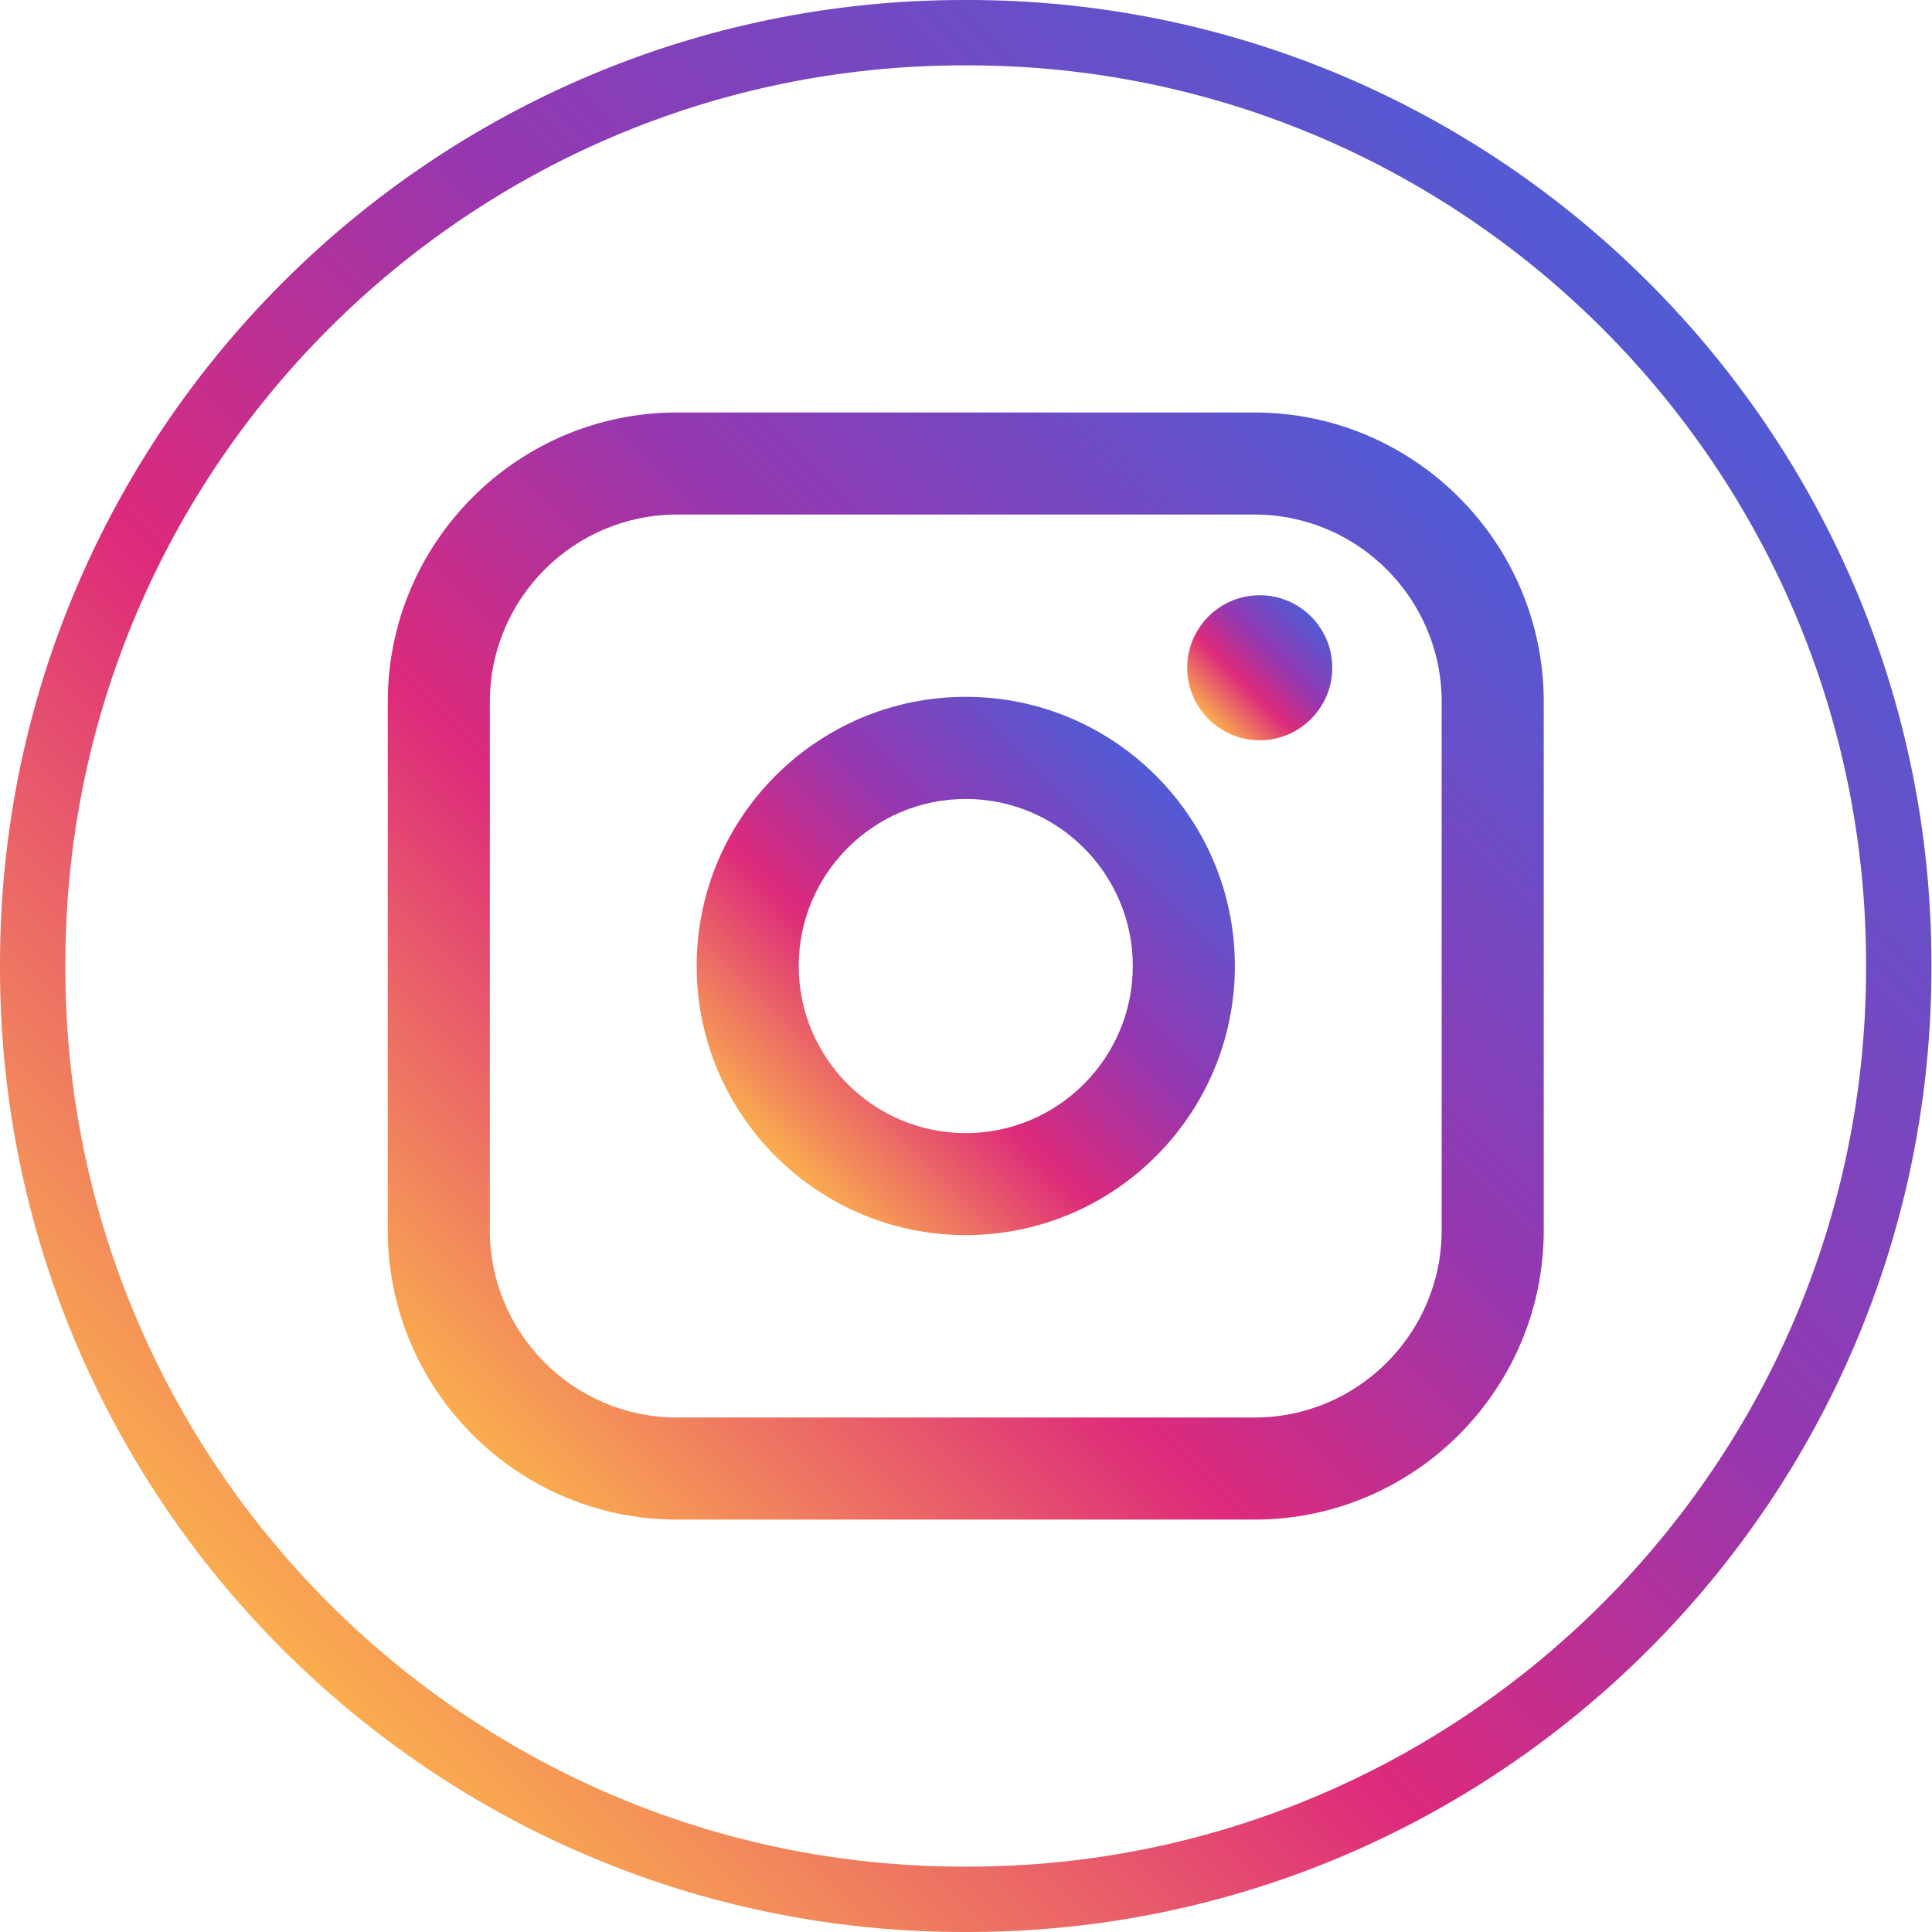 <svg width="24" height="24" viewBox="0 0 24 24" fill="none" xmlns="http://www.w3.org/2000/svg">
<path d="M12.023 24H11.97C5.37 24 0 18.629 0 12.026V11.974C0 5.371 5.37 0 11.97 0H12.023C18.623 0 23.993 5.371 23.993 11.974V12.026C23.993 18.629 18.623 24 12.023 24ZM11.97 0.812C5.817 0.812 0.812 5.819 0.812 11.974V12.026C0.812 18.181 5.817 23.188 11.97 23.188H12.023C18.176 23.188 23.181 18.181 23.181 12.026V11.974C23.181 5.819 18.176 0.812 12.023 0.812H11.97Z" fill="url(#paint0_linear_1_81)"/>
<path d="M15.583 5.124H8.41C6.429 5.124 4.817 6.736 4.817 8.718V15.282C4.817 17.265 6.429 18.877 8.41 18.877H15.583C17.565 18.877 19.177 17.265 19.177 15.282V8.718C19.177 6.736 17.565 5.124 15.583 5.124ZM6.085 8.718C6.085 7.436 7.128 6.392 8.41 6.392H15.583C16.866 6.392 17.909 7.436 17.909 8.718V15.282C17.909 16.565 16.866 17.609 15.583 17.609H8.41C7.128 17.609 6.085 16.565 6.085 15.282V8.718Z" fill="url(#paint1_linear_1_81)"/>
<path d="M11.997 15.343C13.84 15.343 15.34 13.844 15.34 12C15.34 10.155 13.84 8.656 11.997 8.656C10.153 8.656 8.654 10.155 8.654 12C8.654 13.844 10.153 15.343 11.997 15.343ZM11.997 9.925C13.141 9.925 14.072 10.856 14.072 12C14.072 13.145 13.141 14.076 11.997 14.076C10.853 14.076 9.922 13.145 9.922 12C9.922 10.856 10.853 9.925 11.997 9.925Z" fill="url(#paint2_linear_1_81)"/>
<path d="M15.649 9.196C16.145 9.196 16.55 8.792 16.55 8.295C16.55 7.798 16.146 7.394 15.649 7.394C15.152 7.394 14.748 7.798 14.748 8.295C14.748 8.792 15.152 9.196 15.649 9.196Z" fill="url(#paint3_linear_1_81)"/>
<defs>
<linearGradient id="paint0_linear_1_81" x1="3.51" y1="20.489" x2="20.488" y2="3.516" gradientUnits="userSpaceOnUse">
<stop stop-color="#FAAD4F"/>
<stop offset="0.35" stop-color="#DD2A7B"/>
<stop offset="0.62" stop-color="#9537B0"/>
<stop offset="1" stop-color="#515BD4"/>
</linearGradient>
<linearGradient id="paint1_linear_1_81" x1="6.023" y1="17.975" x2="17.974" y2="6.029" gradientUnits="userSpaceOnUse">
<stop stop-color="#FAAD4F"/>
<stop offset="0.35" stop-color="#DD2A7B"/>
<stop offset="0.62" stop-color="#9537B0"/>
<stop offset="1" stop-color="#515BD4"/>
</linearGradient>
<linearGradient id="paint2_linear_1_81" x1="9.634" y1="14.364" x2="14.36" y2="9.639" gradientUnits="userSpaceOnUse">
<stop stop-color="#FAAD4F"/>
<stop offset="0.35" stop-color="#DD2A7B"/>
<stop offset="0.62" stop-color="#9537B0"/>
<stop offset="1" stop-color="#515BD4"/>
</linearGradient>
<linearGradient id="paint3_linear_1_81" x1="15.012" y1="8.932" x2="16.286" y2="7.659" gradientUnits="userSpaceOnUse">
<stop stop-color="#FAAD4F"/>
<stop offset="0.35" stop-color="#DD2A7B"/>
<stop offset="0.62" stop-color="#9537B0"/>
<stop offset="1" stop-color="#515BD4"/>
</linearGradient>
</defs>
</svg>

